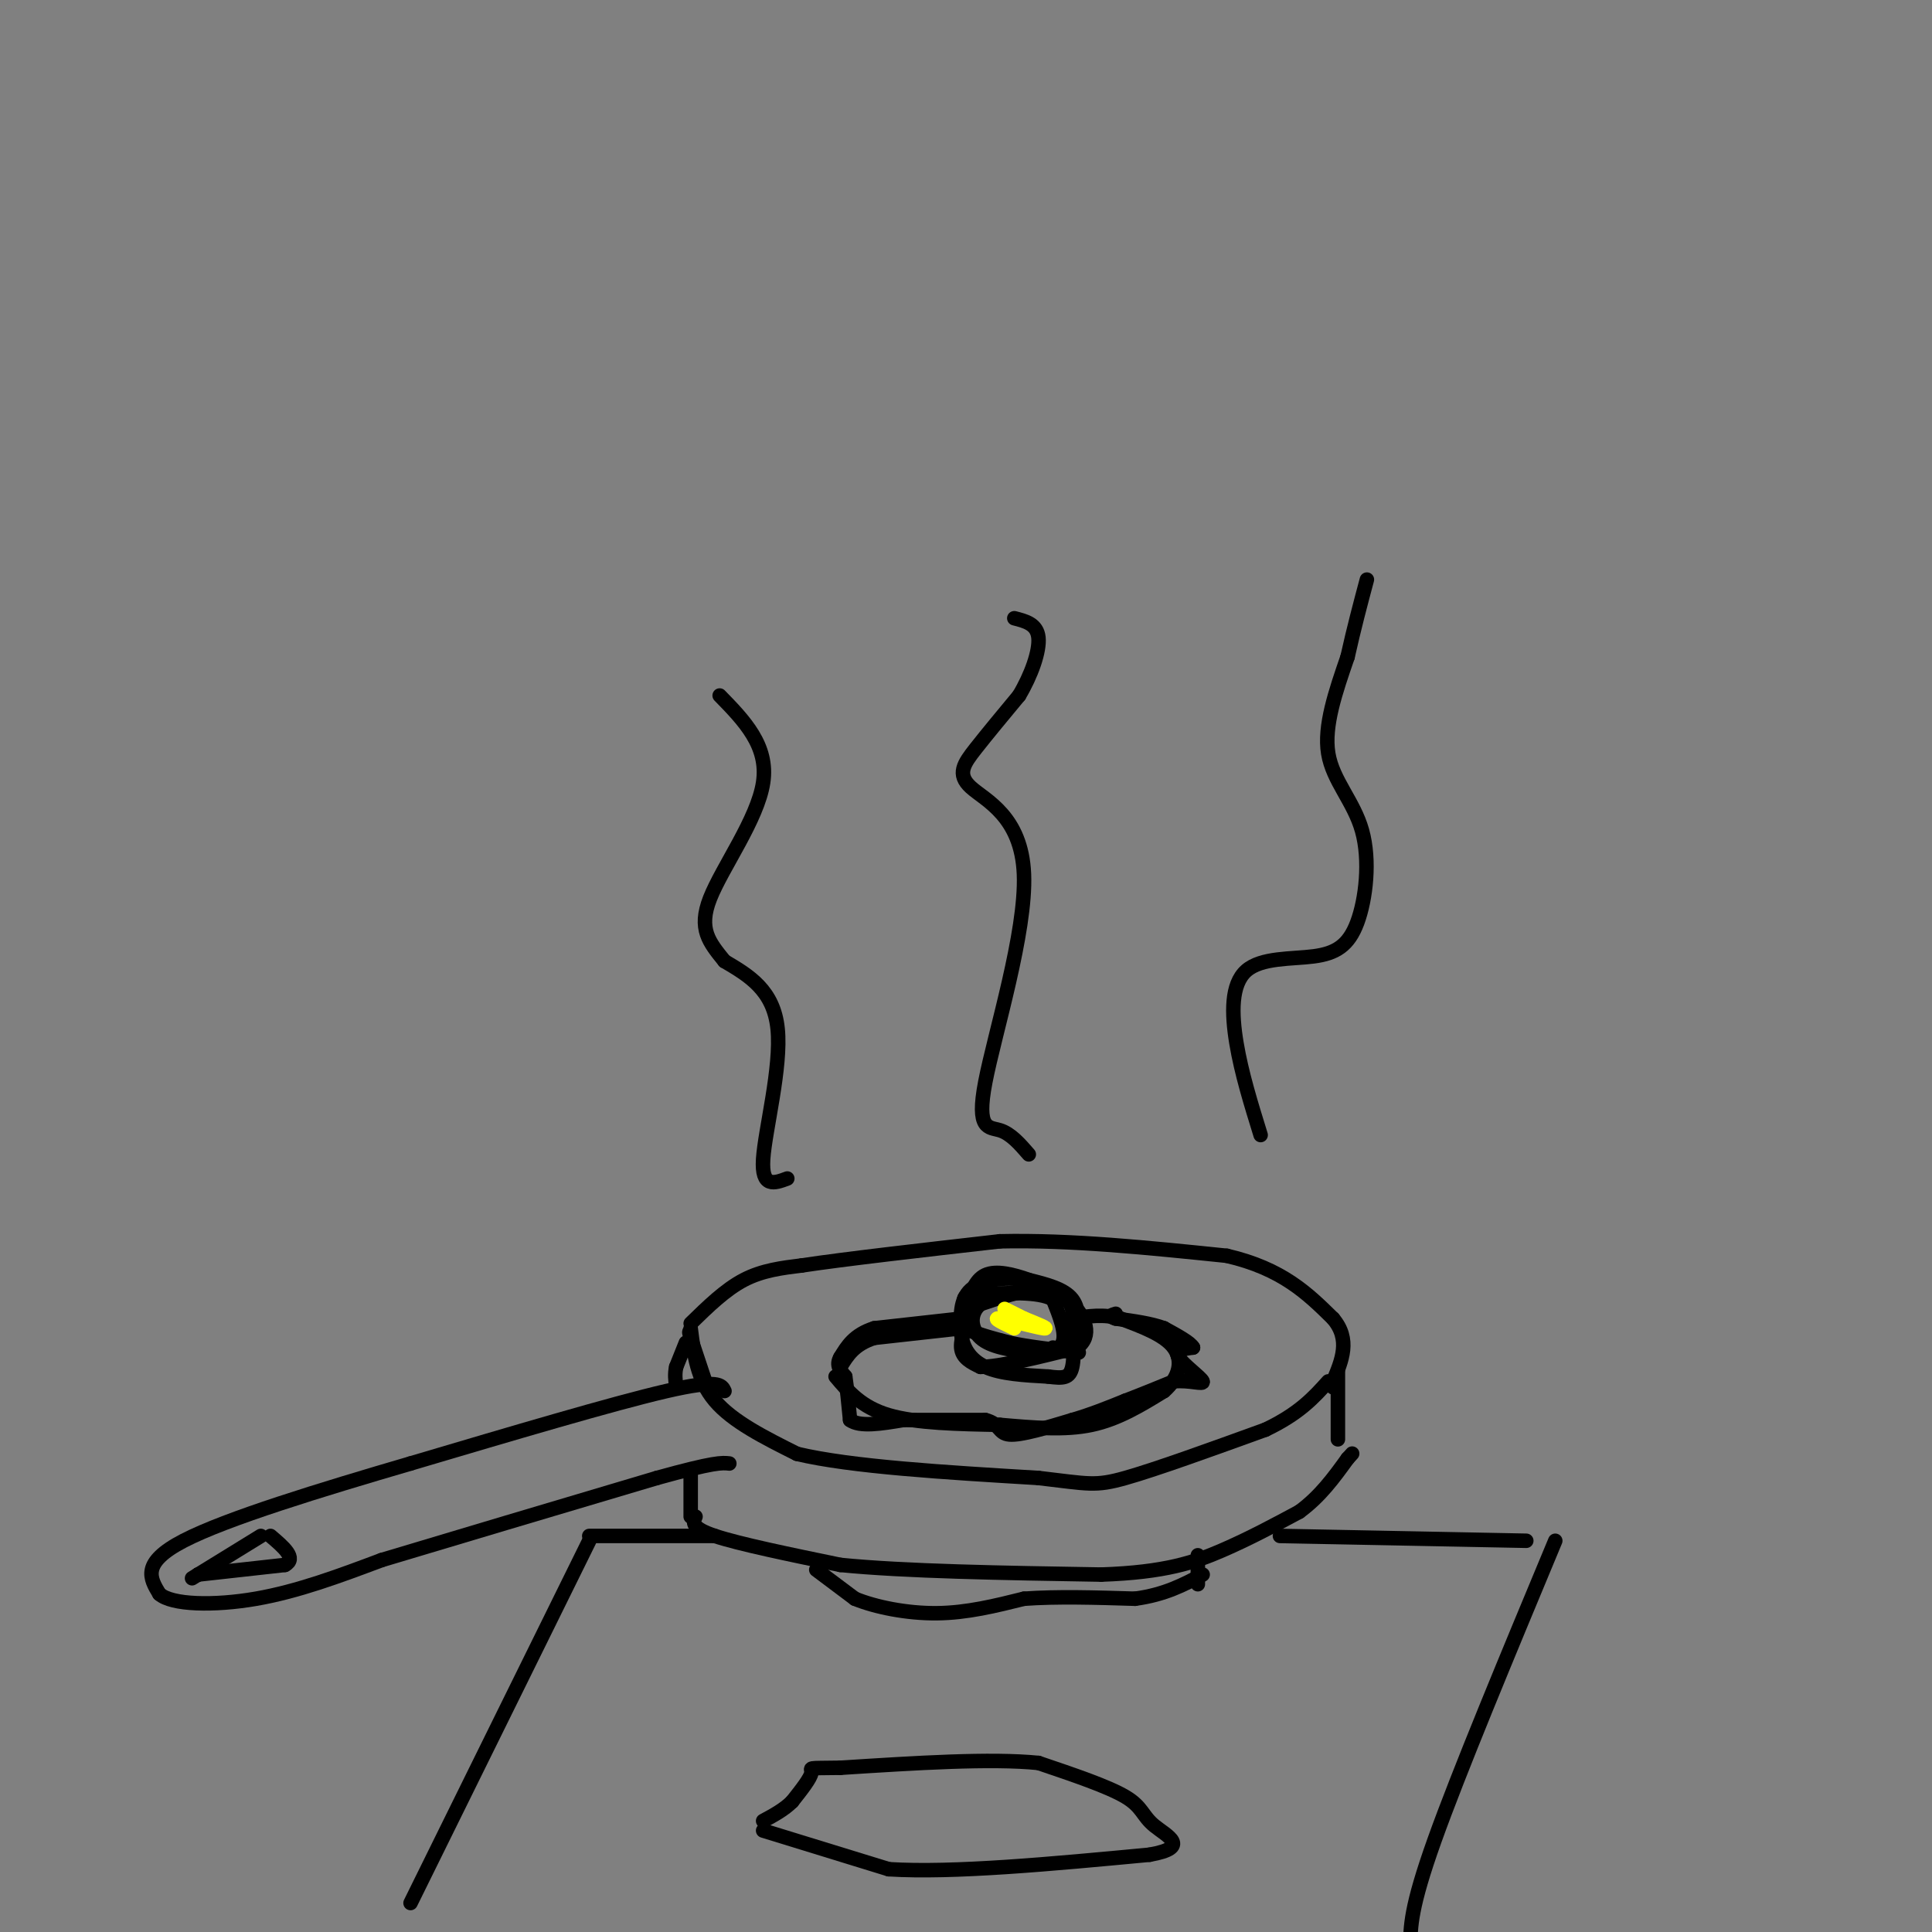 <svg viewBox='0 0 400 400' version='1.1' xmlns='http://www.w3.org/2000/svg' xmlns:xlink='http://www.w3.org/1999/xlink'><rect x="0" y="0" width="400" height="400" fill="#808080" stroke="none"/><g fill='none' stroke='#000000' stroke-width='3' stroke-linecap='round' stroke-linejoin='round'><path d='M150,288c-0.583,-1.250 -1.167,-2.500 -12,0c-10.833,2.500 -31.917,8.750 -53,15'/><path d='M85,303c-18.467,5.400 -38.133,11.400 -47,16c-8.867,4.600 -6.933,7.800 -5,11'/><path d='M33,330c2.511,2.289 11.289,2.511 20,1c8.711,-1.511 17.356,-4.756 26,-8'/><path d='M79,323c13.833,-4.167 35.417,-10.583 57,-17'/><path d='M136,306c12.000,-3.333 13.500,-3.167 15,-3'/><path d='M54,318c0.000,0.000 -13.000,8.000 -13,8'/><path d='M41,326c-2.167,1.333 -1.083,0.667 0,0'/><path d='M41,326c0.000,0.000 18.000,-2.000 18,-2'/><path d='M59,324c2.500,-1.333 -0.250,-3.667 -3,-6'/><path d='M146,286c0.000,0.000 -3.000,-9.000 -3,-9'/><path d='M143,277c-0.500,-1.667 -0.250,-1.333 0,-1'/><path d='M143,275c0.667,5.333 1.333,10.667 5,15c3.667,4.333 10.333,7.667 17,11'/><path d='M165,301c11.167,2.667 30.583,3.833 50,5'/><path d='M215,306c10.489,1.222 11.711,1.778 18,0c6.289,-1.778 17.644,-5.889 29,-10'/><path d='M262,296c7.000,-3.333 10.000,-6.667 13,-10'/><path d='M143,274c3.583,-3.500 7.167,-7.000 11,-9c3.833,-2.000 7.917,-2.500 12,-3'/><path d='M166,262c8.833,-1.333 24.917,-3.167 41,-5'/><path d='M207,257c14.667,-0.333 30.833,1.333 47,3'/><path d='M254,260c11.500,2.667 16.750,7.833 22,13'/><path d='M276,273c3.667,4.333 1.833,8.667 0,13'/><path d='M276,286c0.000,2.167 0.000,1.083 0,0'/><path d='M142,278c0.000,0.000 -2.000,5.000 -2,5'/><path d='M140,283c-0.333,1.500 -0.167,2.750 0,4'/><path d='M143,305c0.000,0.000 0.000,9.000 0,9'/><path d='M144,314c-0.500,1.167 -1.000,2.333 4,4c5.000,1.667 15.500,3.833 26,6'/><path d='M174,324c13.333,1.333 33.667,1.667 54,2'/><path d='M228,326c13.244,-0.444 19.356,-2.556 25,-5c5.644,-2.444 10.822,-5.222 16,-8'/><path d='M269,313c4.333,-3.167 7.167,-7.083 10,-11'/><path d='M279,302c1.667,-1.833 0.833,-0.917 0,0'/><path d='M277,284c0.000,0.000 0.000,14.000 0,14'/><path d='M163,244c-2.689,1.000 -5.378,2.000 -5,-4c0.378,-6.000 3.822,-19.000 3,-27c-0.822,-8.000 -5.911,-11.000 -11,-14'/><path d='M150,199c-3.143,-3.893 -5.500,-6.625 -3,-13c2.500,-6.375 9.857,-16.393 11,-24c1.143,-7.607 -3.929,-12.804 -9,-18'/><path d='M213,239c-1.866,-2.152 -3.732,-4.303 -6,-5c-2.268,-0.697 -4.939,0.062 -3,-10c1.939,-10.062 8.489,-30.944 8,-43c-0.489,-12.056 -8.016,-15.284 -11,-18c-2.984,-2.716 -1.424,-4.919 1,-8c2.424,-3.081 5.712,-7.041 9,-11'/><path d='M211,144c2.511,-4.200 4.289,-9.200 4,-12c-0.289,-2.800 -2.644,-3.400 -5,-4'/><path d='M261,235c-1.981,-6.400 -3.963,-12.800 -5,-19c-1.037,-6.200 -1.130,-12.199 2,-15c3.130,-2.801 9.482,-2.405 14,-3c4.518,-0.595 7.201,-2.180 9,-7c1.799,-4.820 2.715,-12.875 1,-19c-1.715,-6.125 -6.061,-10.322 -7,-16c-0.939,-5.678 1.531,-12.839 4,-20'/><path d='M279,136c1.333,-6.000 2.667,-11.000 4,-16'/><path d='M173,285c2.667,3.167 5.333,6.333 11,8c5.667,1.667 14.333,1.833 23,2'/><path d='M207,295c7.133,0.622 13.467,1.178 19,0c5.533,-1.178 10.267,-4.089 15,-7'/><path d='M241,288c3.267,-2.822 3.933,-6.378 2,-9c-1.933,-2.622 -6.467,-4.311 -11,-6'/><path d='M232,273c-3.500,-1.000 -6.750,-0.500 -10,0'/><path d='M223,278c0.333,-3.417 0.667,-6.833 -1,-9c-1.667,-2.167 -5.333,-3.083 -9,-4'/><path d='M213,265c-3.222,-1.156 -6.778,-2.044 -9,-1c-2.222,1.044 -3.111,4.022 -4,7'/><path d='M200,271c-1.022,1.844 -1.578,2.956 0,4c1.578,1.044 5.289,2.022 9,3'/><path d='M209,278c3.833,0.833 8.917,1.417 14,2'/><path d='M223,280c1.500,0.167 -1.750,-0.417 -5,-1'/><path d='M199,275c0.000,0.000 -18.000,2.000 -18,2'/><path d='M181,277c-4.167,1.333 -5.583,3.667 -7,6'/><path d='M202,270c-1.583,3.417 -3.167,6.833 -3,9c0.167,2.167 2.083,3.083 4,4'/><path d='M203,283c4.000,0.000 12.000,-2.000 20,-4'/><path d='M223,279c3.333,-2.400 1.667,-6.400 -1,-9c-2.667,-2.600 -6.333,-3.800 -10,-5'/><path d='M212,265c-3.911,-0.733 -8.689,-0.067 -11,2c-2.311,2.067 -2.156,5.533 -2,9'/><path d='M199,276c0.222,2.867 1.778,5.533 5,7c3.222,1.467 8.111,1.733 13,2'/><path d='M217,285c3.133,0.400 4.467,0.400 5,-2c0.533,-2.400 0.267,-7.200 0,-12'/><path d='M222,271c-1.022,-2.889 -3.578,-4.111 -7,-4c-3.422,0.111 -7.711,1.556 -12,3'/><path d='M203,270c-2.311,1.889 -2.089,5.111 0,7c2.089,1.889 6.044,2.444 10,3'/><path d='M213,280c3.200,0.422 6.200,-0.022 7,-2c0.800,-1.978 -0.600,-5.489 -2,-9'/><path d='M218,269c-3.000,-1.667 -9.500,-1.333 -16,-1'/><path d='M202,268c-3.000,0.167 -2.500,1.083 -2,2'/><path d='M199,273c0.000,0.000 -18.000,2.000 -18,2'/><path d='M181,275c-4.167,1.333 -5.583,3.667 -7,6'/><path d='M174,281c-1.000,1.667 0.000,2.833 1,4'/><path d='M175,285c0.333,2.167 0.667,5.583 1,9'/><path d='M176,294c2.000,1.500 6.500,0.750 11,0'/><path d='M187,294c4.667,0.000 10.833,0.000 17,0'/><path d='M204,294c3.178,0.800 2.622,2.800 5,3c2.378,0.200 7.689,-1.400 13,-3'/><path d='M222,294c4.000,-1.167 7.500,-2.583 11,-4'/><path d='M233,290c3.500,-1.333 6.750,-2.667 10,-4'/><path d='M243,286c3.238,-0.345 6.333,0.792 6,0c-0.333,-0.792 -4.095,-3.512 -5,-5c-0.905,-1.488 1.048,-1.744 3,-2'/><path d='M247,279c-0.500,-1.000 -3.250,-2.500 -6,-4'/><path d='M241,275c-2.667,-1.000 -6.333,-1.500 -10,-2'/><path d='M231,273c-1.667,-0.500 -0.833,-0.750 0,-1'/><path d='M169,325c0.000,0.000 8.000,6.000 8,6'/><path d='M177,331c4.222,1.733 10.778,3.067 17,3c6.222,-0.067 12.111,-1.533 18,-3'/><path d='M212,331c6.833,-0.500 14.917,-0.250 23,0'/><path d='M235,331c6.167,-0.833 10.083,-2.917 14,-5'/><path d='M248,322c0.000,0.000 0.000,6.000 0,6'/><path d='M122,319c0.000,0.000 -37.000,75.000 -37,75'/><path d='M122,318c0.000,0.000 26.000,0.000 26,0'/><path d='M265,318c0.000,0.000 51.000,1.000 51,1'/><path d='M322,319c-10.000,24.000 -20.000,48.000 -25,62c-5.000,14.000 -5.000,18.000 -5,22'/><path d='M158,379c0.000,0.000 26.000,8.000 26,8'/><path d='M184,387c13.333,0.833 33.667,-1.083 54,-3'/><path d='M238,384c8.726,-1.548 3.542,-3.917 1,-6c-2.542,-2.083 -2.440,-3.881 -6,-6c-3.560,-2.119 -10.780,-4.560 -18,-7'/><path d='M215,365c-9.833,-1.000 -25.417,0.000 -41,1'/><path d='M174,366c-7.533,0.111 -5.867,-0.111 -6,1c-0.133,1.111 -2.067,3.556 -4,6'/><path d='M164,373c-1.667,1.667 -3.833,2.833 -6,4'/></g>
<g fill='none' stroke='#ffff00' stroke-width='3' stroke-linecap='round' stroke-linejoin='round'><path d='M210,275c-2.356,-1.111 -4.711,-2.222 -3,-2c1.711,0.222 7.489,1.778 9,2c1.511,0.222 -1.244,-0.889 -4,-2'/><path d='M212,273c-1.333,-0.667 -2.667,-1.333 -4,-2'/></g>
</svg>